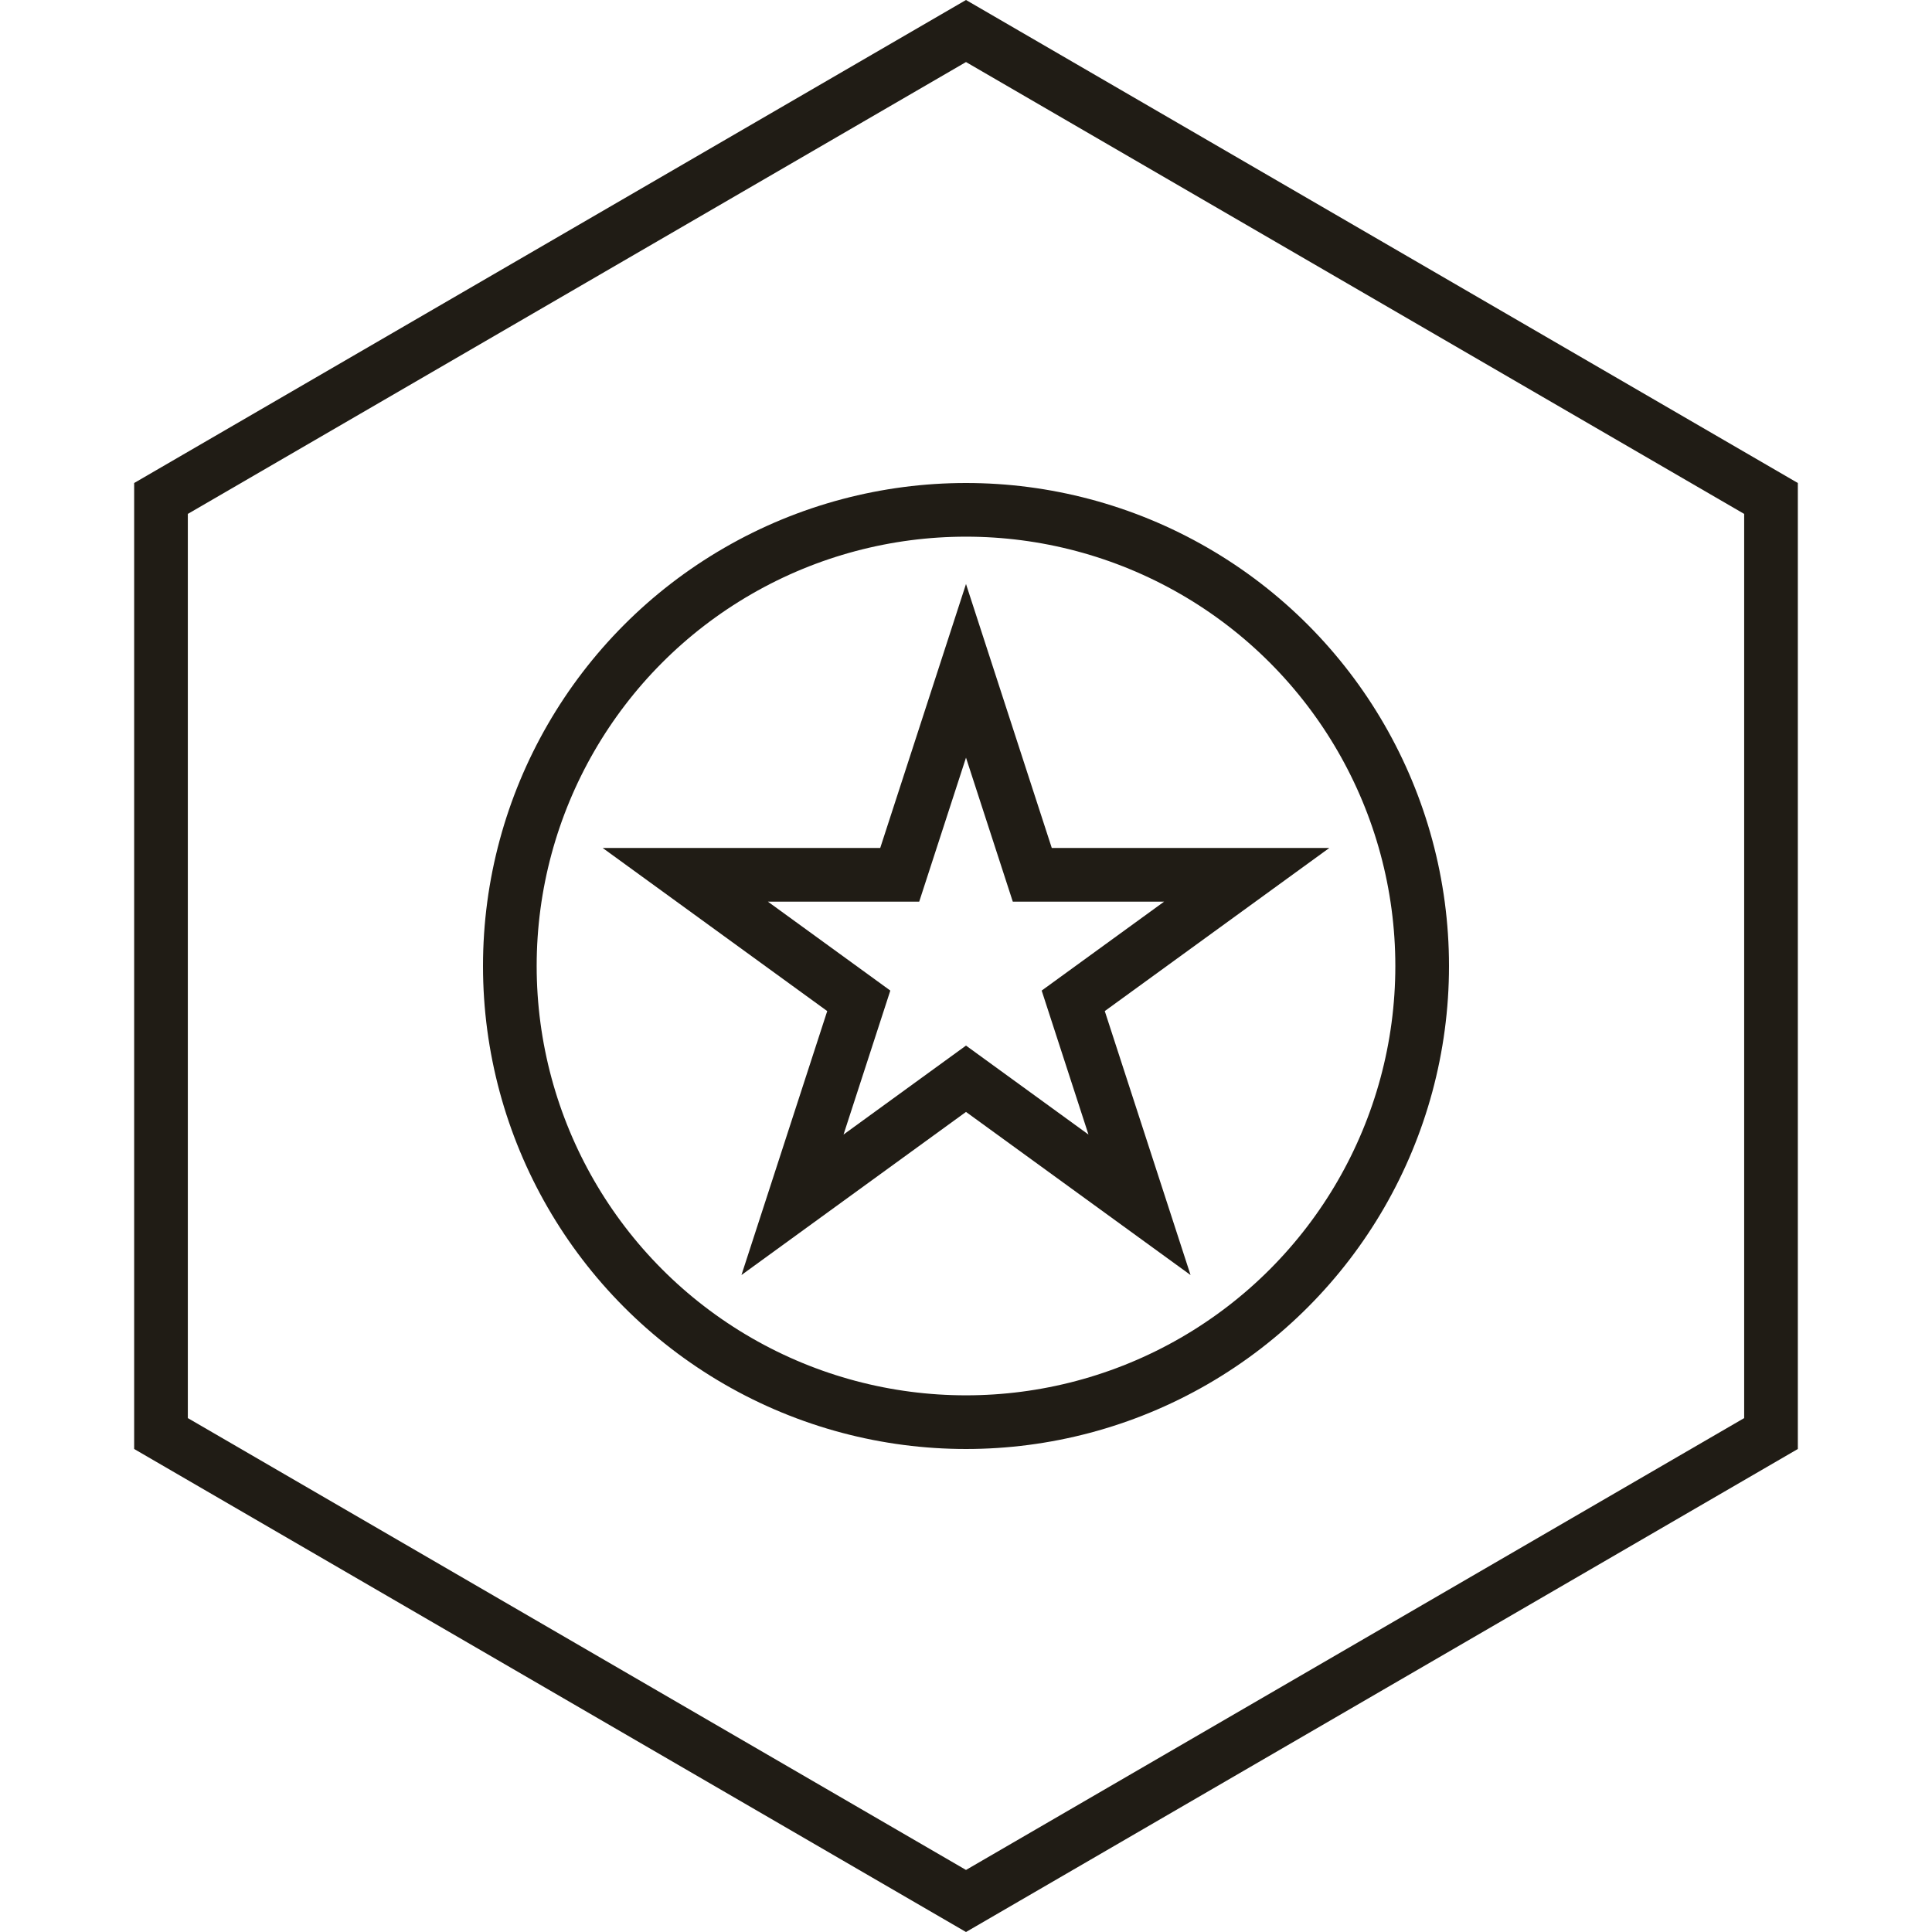 <?xml version="1.0" encoding="UTF-8"?> <svg xmlns="http://www.w3.org/2000/svg" width="72" height="72" viewBox="0 0 72 72" fill="none"><path d="M6 18.576L36 1.156L66 18.576V53.424L36 70.844L6 53.424V18.576Z" stroke="#201C15" stroke-width="2"></path><circle r="17" transform="matrix(-1 0 0 1 36 36)" stroke="#201C15" stroke-width="2"></circle><path d="M36 25L38.47 32.601H46.462L39.996 37.298L42.466 44.899L36 40.202L29.534 44.899L32.004 37.298L25.538 32.601H33.53L36 25Z" stroke="#201C15" stroke-width="2"></path></svg> 
